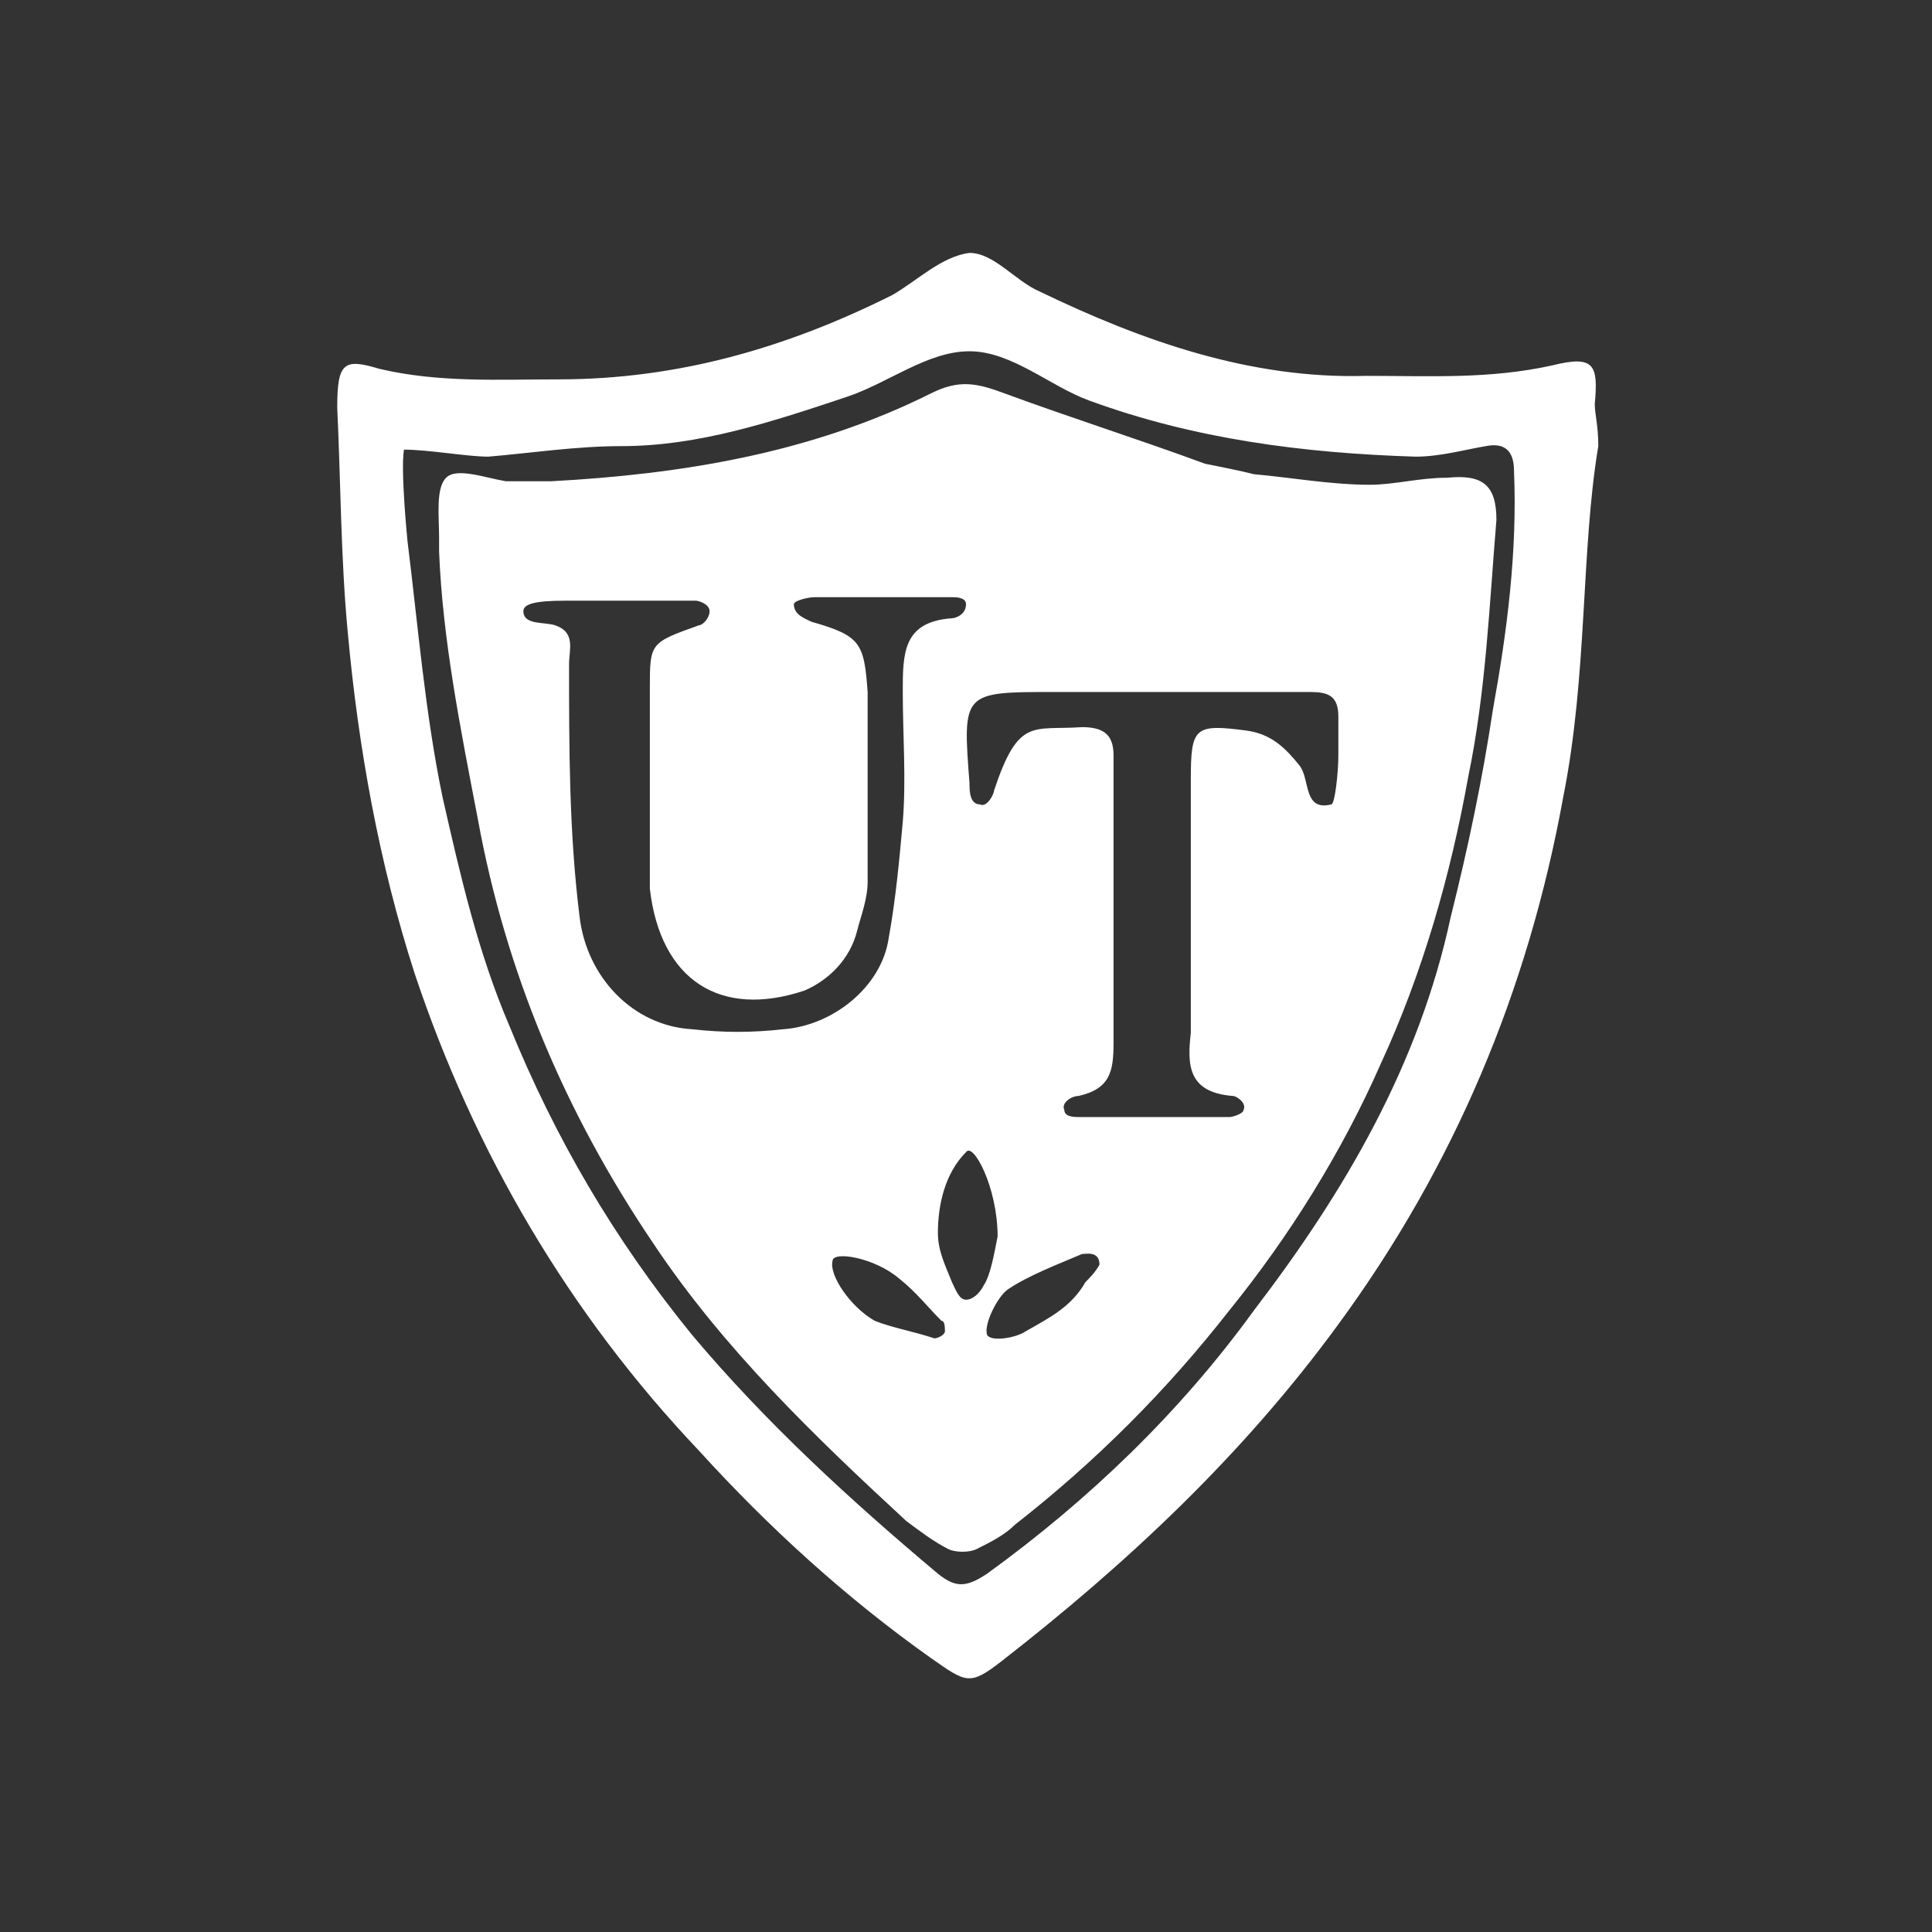 <?xml version="1.0" encoding="utf-8"?>
<!-- Generator: Adobe Illustrator 26.3.1, SVG Export Plug-In . SVG Version: 6.00 Build 0)  -->
<svg version="1.1" id="Layer_1" xmlns="http://www.w3.org/2000/svg" xmlns:xlink="http://www.w3.org/1999/xlink" x="0px" y="0px"
	 viewBox="0 0 55 55" style="enable-background:new 0 0 55 55;" xml:space="preserve">
<rect x="0" y="0" width="55" height="55" fill="#333333" stroke="none"/>
<style type="text/css">
	.st0{fill:#FFFFFF;}
</style>
<g>
	<path class="st0" d="M45.5,12.7c-0.5,3-0.3,6.5-1,10c-1,5.5-3.1,10.5-6.4,15c-2.7,3.7-6,6.8-9.6,9.6c-0.9,0.7-1,0.6-2-0.1
		c-2.4-1.7-4.6-3.7-6.6-5.9c-3.7-3.9-6.4-8.5-8.1-13.6c-1-3.1-1.6-6.4-1.9-9.7c-0.2-2.1-0.2-4.3-0.3-6.4c0-1.3,0.2-1.4,1.2-1.1
		c1.7,0.4,3.4,0.3,5.1,0.3c3.4,0,6.5-0.9,9.5-2.4c0.7-0.4,1.4-1.1,2.2-1.2c0.7,0,1.3,0.8,2,1.1c2.9,1.4,6,2.5,9.3,2.4
		c1.8,0,3.5,0.1,5.3-0.3c1.2-0.3,1.3,0,1.2,1.1C45.4,11.8,45.5,12.1,45.5,12.7z M11.6,15.4c0.3,2.4,0.5,4.9,1,7.3
		c0.5,2.2,1,4.4,1.9,6.5c1.3,3.2,3,6.1,5.2,8.8c2.1,2.5,4.5,4.7,7,6.8c0.5,0.4,0.8,0.4,1.4,0c2.9-2.1,5.5-4.6,7.6-7.5
		c2.6-3.4,4.7-7,5.6-11.2c0.5-2,0.9-3.9,1.2-5.9c0.4-2.2,0.7-4.5,0.6-6.8c0-0.6-0.3-0.8-0.8-0.7C41.7,12.8,41,13,40.3,13
		c-3.2-0.1-6.3-0.5-9.3-1.6c-1.1-0.4-2.2-1.4-3.4-1.4c-1.2,0-2.3,0.9-3.5,1.3c-2.1,0.7-4.2,1.4-6.4,1.4c-1.3,0-2.6,0.2-3.8,0.3
		c-0.6,0-1.7-0.2-2.4-0.2C11.4,13.4,11.6,15.4,11.6,15.4z"/>
	<path class="st0" d="M12.5,15.7c0-0.1,0-0.2,0-0.4c0-0.6-0.1-1.4,0.2-1.7c0.3-0.3,1.1,0,1.7,0.1c0.4,0,0.9,0,1.3,0
		c3.7-0.2,7.4-0.8,10.8-2.5c0.8-0.4,1.3-0.3,2.1,0c1.9,0.7,3.8,1.3,5.7,2c0.5,0.1,1,0.2,1.4,0.3c1.1,0.1,2.2,0.3,3.3,0.3
		c0.7,0,1.4-0.2,2.2-0.2c1-0.1,1.4,0.2,1.4,1.2c-0.2,2.4-0.3,4.9-0.8,7.3c-0.5,2.8-1.3,5.6-2.5,8.2c-1.1,2.5-2.6,4.9-4.3,7
		c-1.8,2.3-3.8,4.3-6.1,6.1c-0.3,0.3-0.7,0.5-1.1,0.7c-0.2,0.1-0.6,0.1-0.8,0c-0.4-0.2-0.8-0.5-1.2-0.8c-2.6-2.4-5.2-4.9-7.2-7.9
		c-2.5-3.7-4.2-7.7-5-12.1C13.1,20.7,12.6,18.2,12.5,15.7z M24.7,22.1C24.7,22.1,24.7,22.1,24.7,22.1c0,1,0,2,0,3
		c0,0.5-0.2,1-0.3,1.4c-0.2,0.8-0.8,1.4-1.5,1.7c-2.4,0.8-4.1-0.3-4.4-2.9c0-0.2,0-0.5,0-0.7c0-1.7,0-3.3,0-5c0-1.3,0-1.3,1.4-1.8
		c0.1,0,0.3-0.2,0.3-0.4c0-0.2-0.3-0.3-0.4-0.3c-1.2,0-2.5,0-3.7,0c-0.9,0-1.2,0.1-1.2,0.3c0,0.4,0.6,0.3,0.9,0.4
		c0.6,0.2,0.4,0.7,0.4,1.1c0,2.4,0,4.8,0.3,7.2c0.2,1.7,1.5,3.1,3.2,3.2c0.9,0.1,1.7,0.1,2.6,0c1.4-0.1,2.8-1.2,3-2.6
		c0.2-1.1,0.3-2.2,0.4-3.3c0.1-1.2,0-2.5,0-3.7c0-1.1,0-2,1.4-2.1c0.1,0,0.4-0.1,0.4-0.4c0-0.2-0.3-0.2-0.4-0.2c-1.3,0-2.6,0-3.9,0
		c-0.2,0-0.6,0.1-0.6,0.2c0,0.3,0.3,0.4,0.5,0.5c1.4,0.4,1.5,0.6,1.6,2C24.7,20.5,24.7,21.3,24.7,22.1z M32.8,19.7
		c-0.9,0-1.9,0-2.8,0c-2.6,0-2.6,0-2.4,2.6c0,0.2,0,0.6,0.3,0.6c0.2,0.1,0.4-0.3,0.4-0.4c0.7-2.1,1.1-1.7,2.5-1.8
		c0.6,0,0.9,0.2,0.9,0.8c0,2.7,0,5.4,0,8.2c0,0.8-0.1,1.3-1,1.5c-0.2,0-0.5,0.2-0.4,0.4c0,0.2,0.3,0.2,0.4,0.2c1.4,0,2.8,0,4.3,0
		c0.1,0,0.4-0.1,0.4-0.2c0.1-0.2-0.2-0.4-0.3-0.4c-1.3-0.1-1.3-0.9-1.2-1.8c0-2.4,0-4.8,0-7.2c0-1.5,0.1-1.6,1.6-1.4
		c0.7,0.1,1.1,0.5,1.5,1c0.3,0.4,0.1,1.3,0.9,1.1c0.1,0,0.2-0.9,0.2-1.4c0-0.4,0-0.7,0-1.1c0-0.6-0.3-0.7-0.8-0.7
		C35.8,19.7,34.3,19.7,32.8,19.7z M28.4,35.2c0-1.4-0.7-2.7-0.9-2.4c-0.6,0.6-0.8,1.5-0.8,2.3c0,0.5,0.2,0.9,0.4,1.4
		c0.1,0.2,0.2,0.5,0.4,0.5c0.2,0,0.4-0.2,0.5-0.4C28.2,36.3,28.3,35.7,28.4,35.2z M31.3,36c0-0.4-0.4-0.3-0.5-0.3
		c-0.7,0.3-1.5,0.6-2.1,1c-0.3,0.2-0.7,1-0.6,1.3c0.1,0.2,0.8,0.1,1.1-0.1c0.7-0.4,1.3-0.7,1.7-1.4C31,36.4,31.2,36.2,31.3,36z
		 M26.9,37.9c0-0.1,0-0.3-0.1-0.3c-0.4-0.4-0.7-0.8-1.2-1.2c-0.7-0.6-1.9-0.8-1.9-0.5c-0.1,0.4,0.5,1.3,1.2,1.7
		c0.5,0.2,1.1,0.3,1.7,0.5C26.7,38.1,26.9,38,26.9,37.9z"/>
</g>
</svg>
